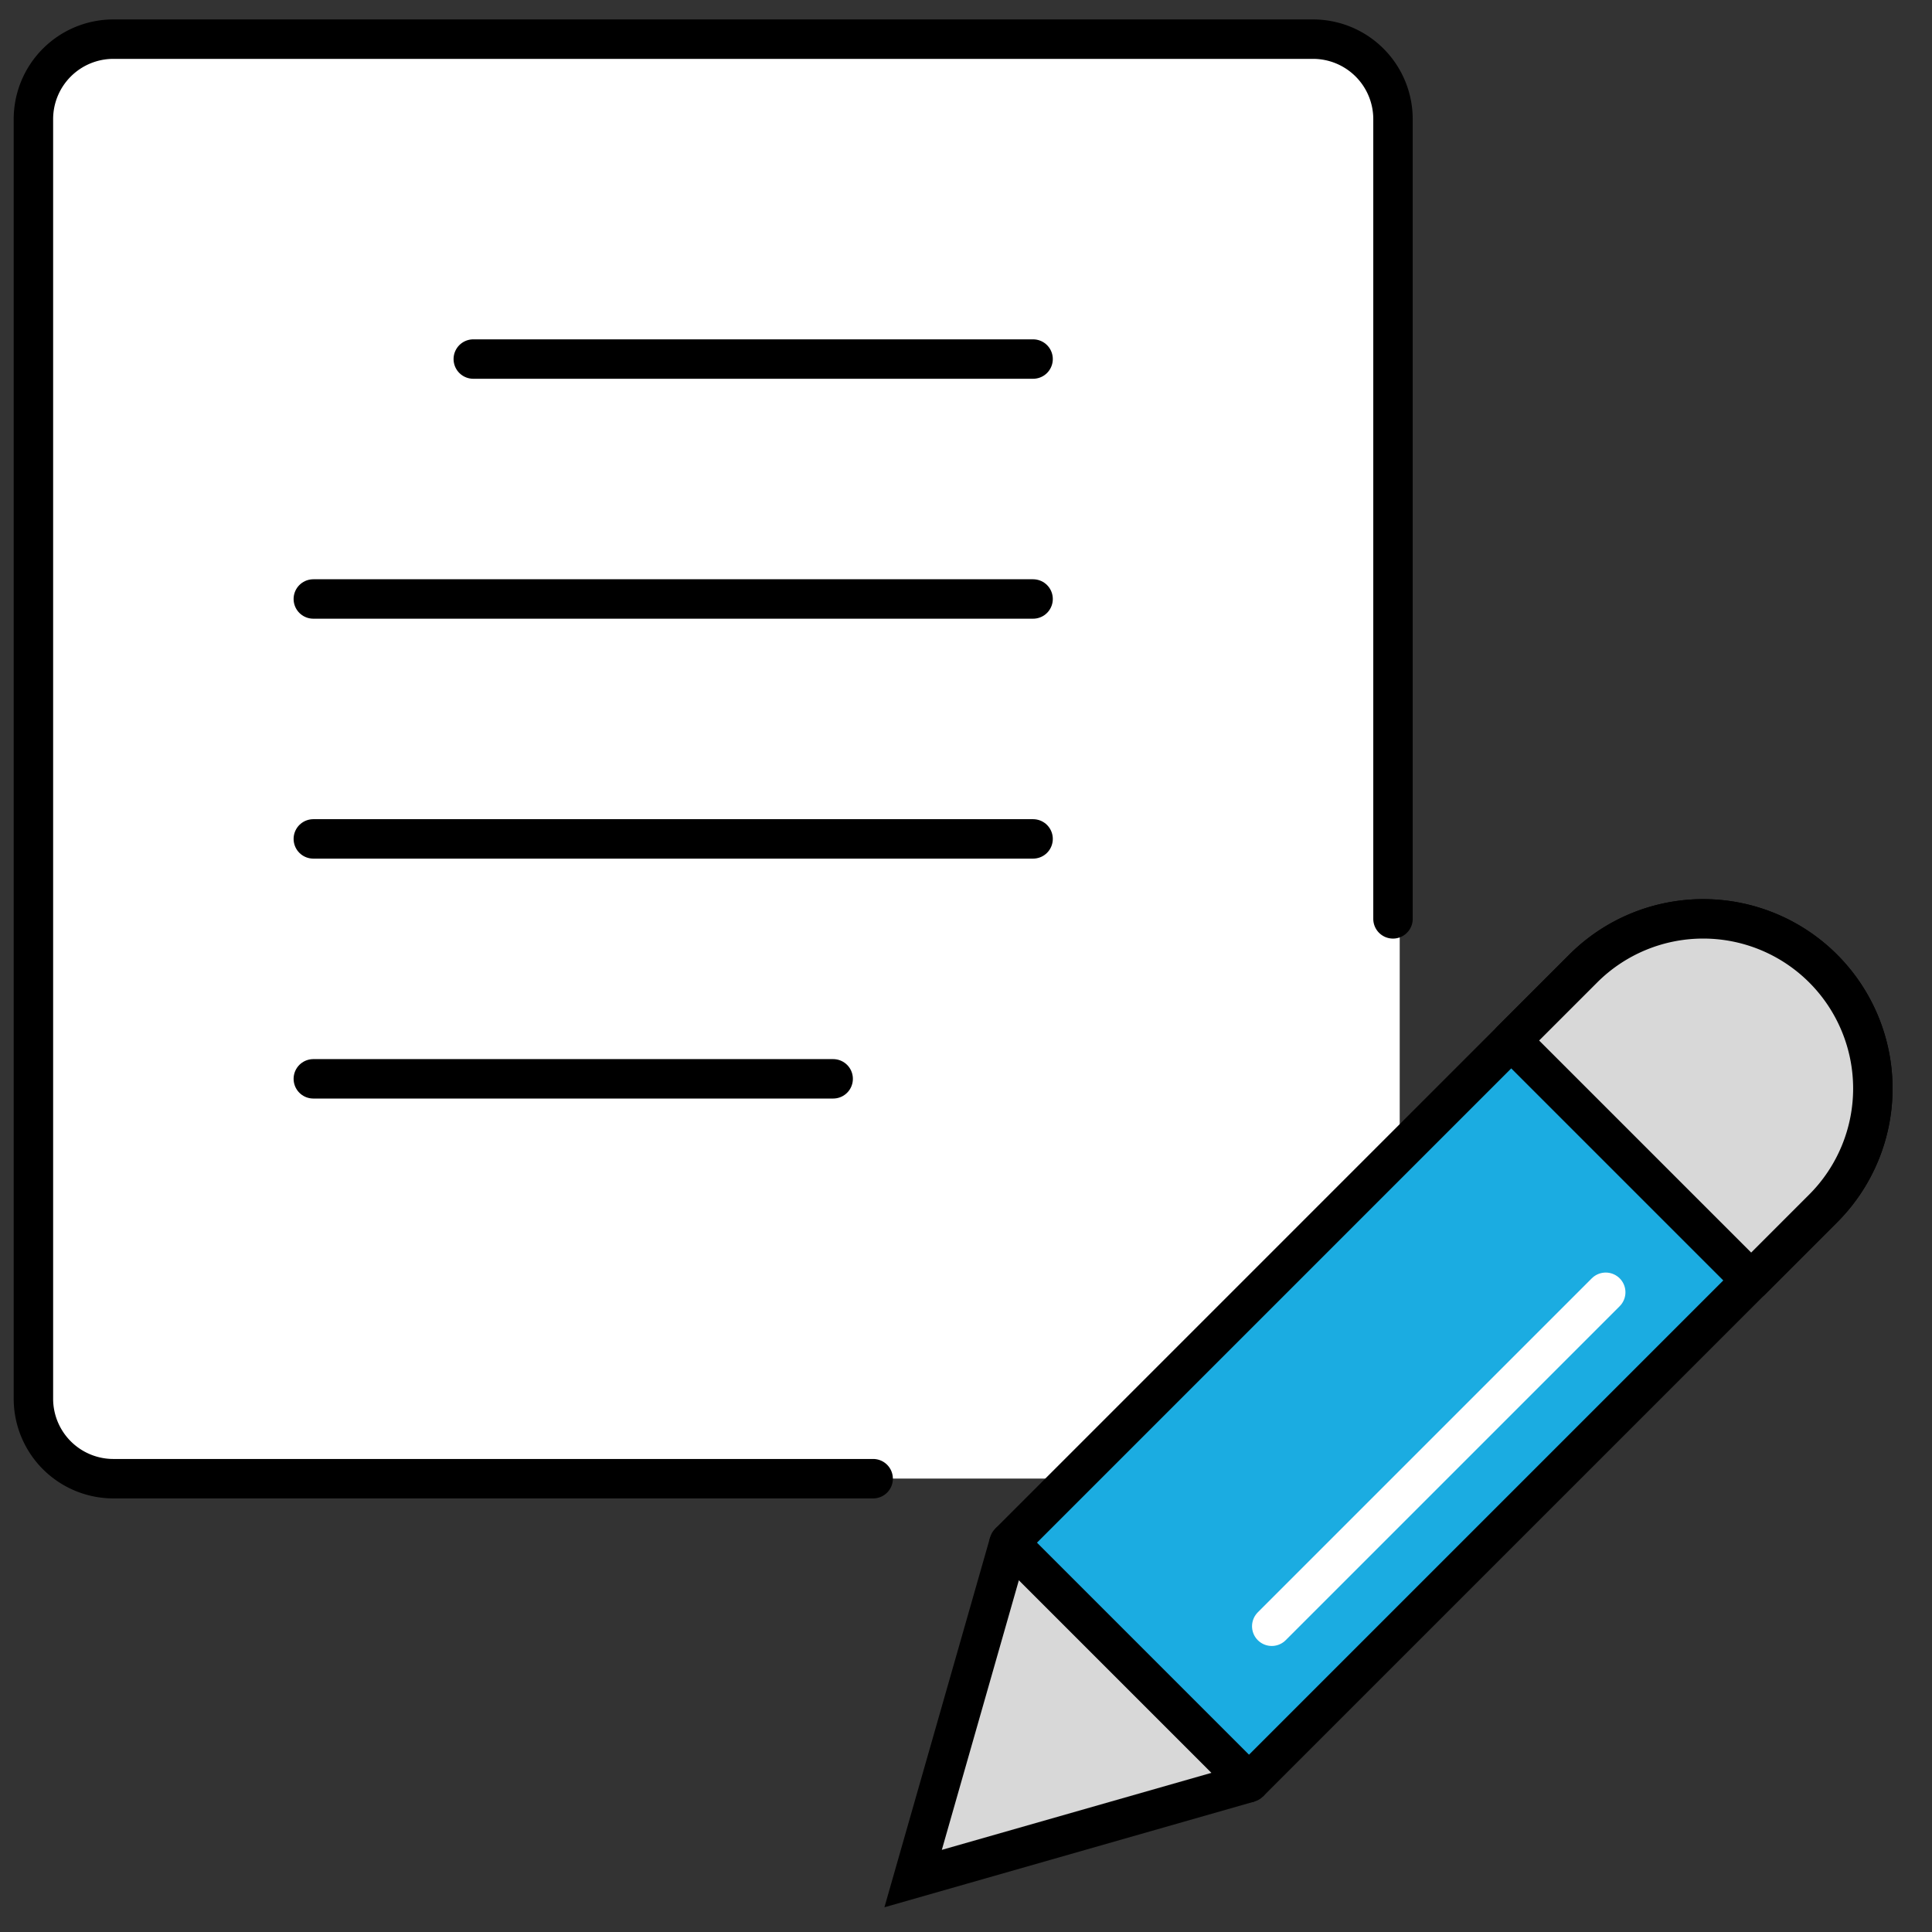 <svg version="1.2" xmlns="http://www.w3.org/2000/svg" xmlns:xlink="http://www.w3.org/1999/xlink" overflow="visible" preserveAspectRatio="none" viewBox="0 0 98 98" id="Layer_1_1581382134121" width="96" height="96"><rect x="0" y="0" width="98" height="98" fill="#333333" stroke="none"/><g transform="translate(1, 1)"><defs><style>.cls-1_1581382134121{fill:#fff;}.cls-2_1581382134121,.cls-6_1581382134121,.cls-7_1581382134121{fill:none;}.cls-2_1581382134121,.cls-3_1581382134121,.cls-4_1581382134121,.cls-5_1581382134121{stroke:#000;}.cls-2_1581382134121,.cls-5_1581382134121,.cls-6_1581382134121{stroke-linecap:round;stroke-linejoin:round;}.cls-2_1581382134121,.cls-3_1581382134121,.cls-4_1581382134121,.cls-5_1581382134121,.cls-6_1581382134121{stroke-width:2px;}.cls-3_1581382134121,.cls-5_1581382134121{fill:#d8d8d8;}.cls-3_1581382134121,.cls-4_1581382134121{stroke-miterlimit:10;}.cls-4_1581382134121{fill:#1bace1;}.cls-6_1581382134121{stroke:#fff;}</style></defs><rect transform="translate(72.66 2.308) rotate(90)" rx="3.498" height="69.648" width="73.033" y="2.66" x="-1.34" class="cls-1_1581382134121" vector-effect="non-scaling-stroke"/><path d="M43.29,74.006H4.752A4.057,4.057,0,0,1,.695,69.95V5.043A4.057,4.057,0,0,1,4.752.986h60.85a4.057,4.057,0,0,1,4.057,4.057V45.609" class="cls-2_1581382134121" vector-effect="non-scaling-stroke"/><line y2="17.213" x2="51.403" y1="17.213" x1="23.007" class="cls-2_1581382134121" vector-effect="non-scaling-stroke"/><line y2="29.383" x2="51.403" y1="29.383" x1="14.893" class="cls-2_1581382134121" vector-effect="non-scaling-stroke"/><line y2="41.553" x2="51.403" y1="41.553" x1="14.893" class="cls-2_1581382134121" vector-effect="non-scaling-stroke"/><line y2="53.723" x2="41.262" y1="53.723" x1="14.893" class="cls-2_1581382134121" vector-effect="non-scaling-stroke"/><polyline points="62.356 89.422 45.318 94.29 50.186 77.251" class="cls-3_1581382134121" vector-effect="non-scaling-stroke"/><path d="M50.186,77.251l29.123-29.123a8.605,8.605,0,1,1,12.17,12.17L62.356,89.421" class="cls-4_1581382134121" vector-effect="non-scaling-stroke"/><path d="M89.703,62.075l1.776-1.776a8.605,8.605,0,1,0-12.17-12.17l-2.428,2.428L75.658,51.78l12.17,12.17Z" class="cls-5_1581382134121" vector-effect="non-scaling-stroke"/><line y2="89.421" x2="62.356" y1="77.251" x1="50.186" class="cls-2_1581382134121" vector-effect="non-scaling-stroke"/><line y2="64.55" x2="80.45" y1="81.491" x1="63.509" class="cls-6_1581382134121" vector-effect="non-scaling-stroke"/><rect height="96" width="96" class="cls-7_1581382134121" vector-effect="non-scaling-stroke"/></g></svg>